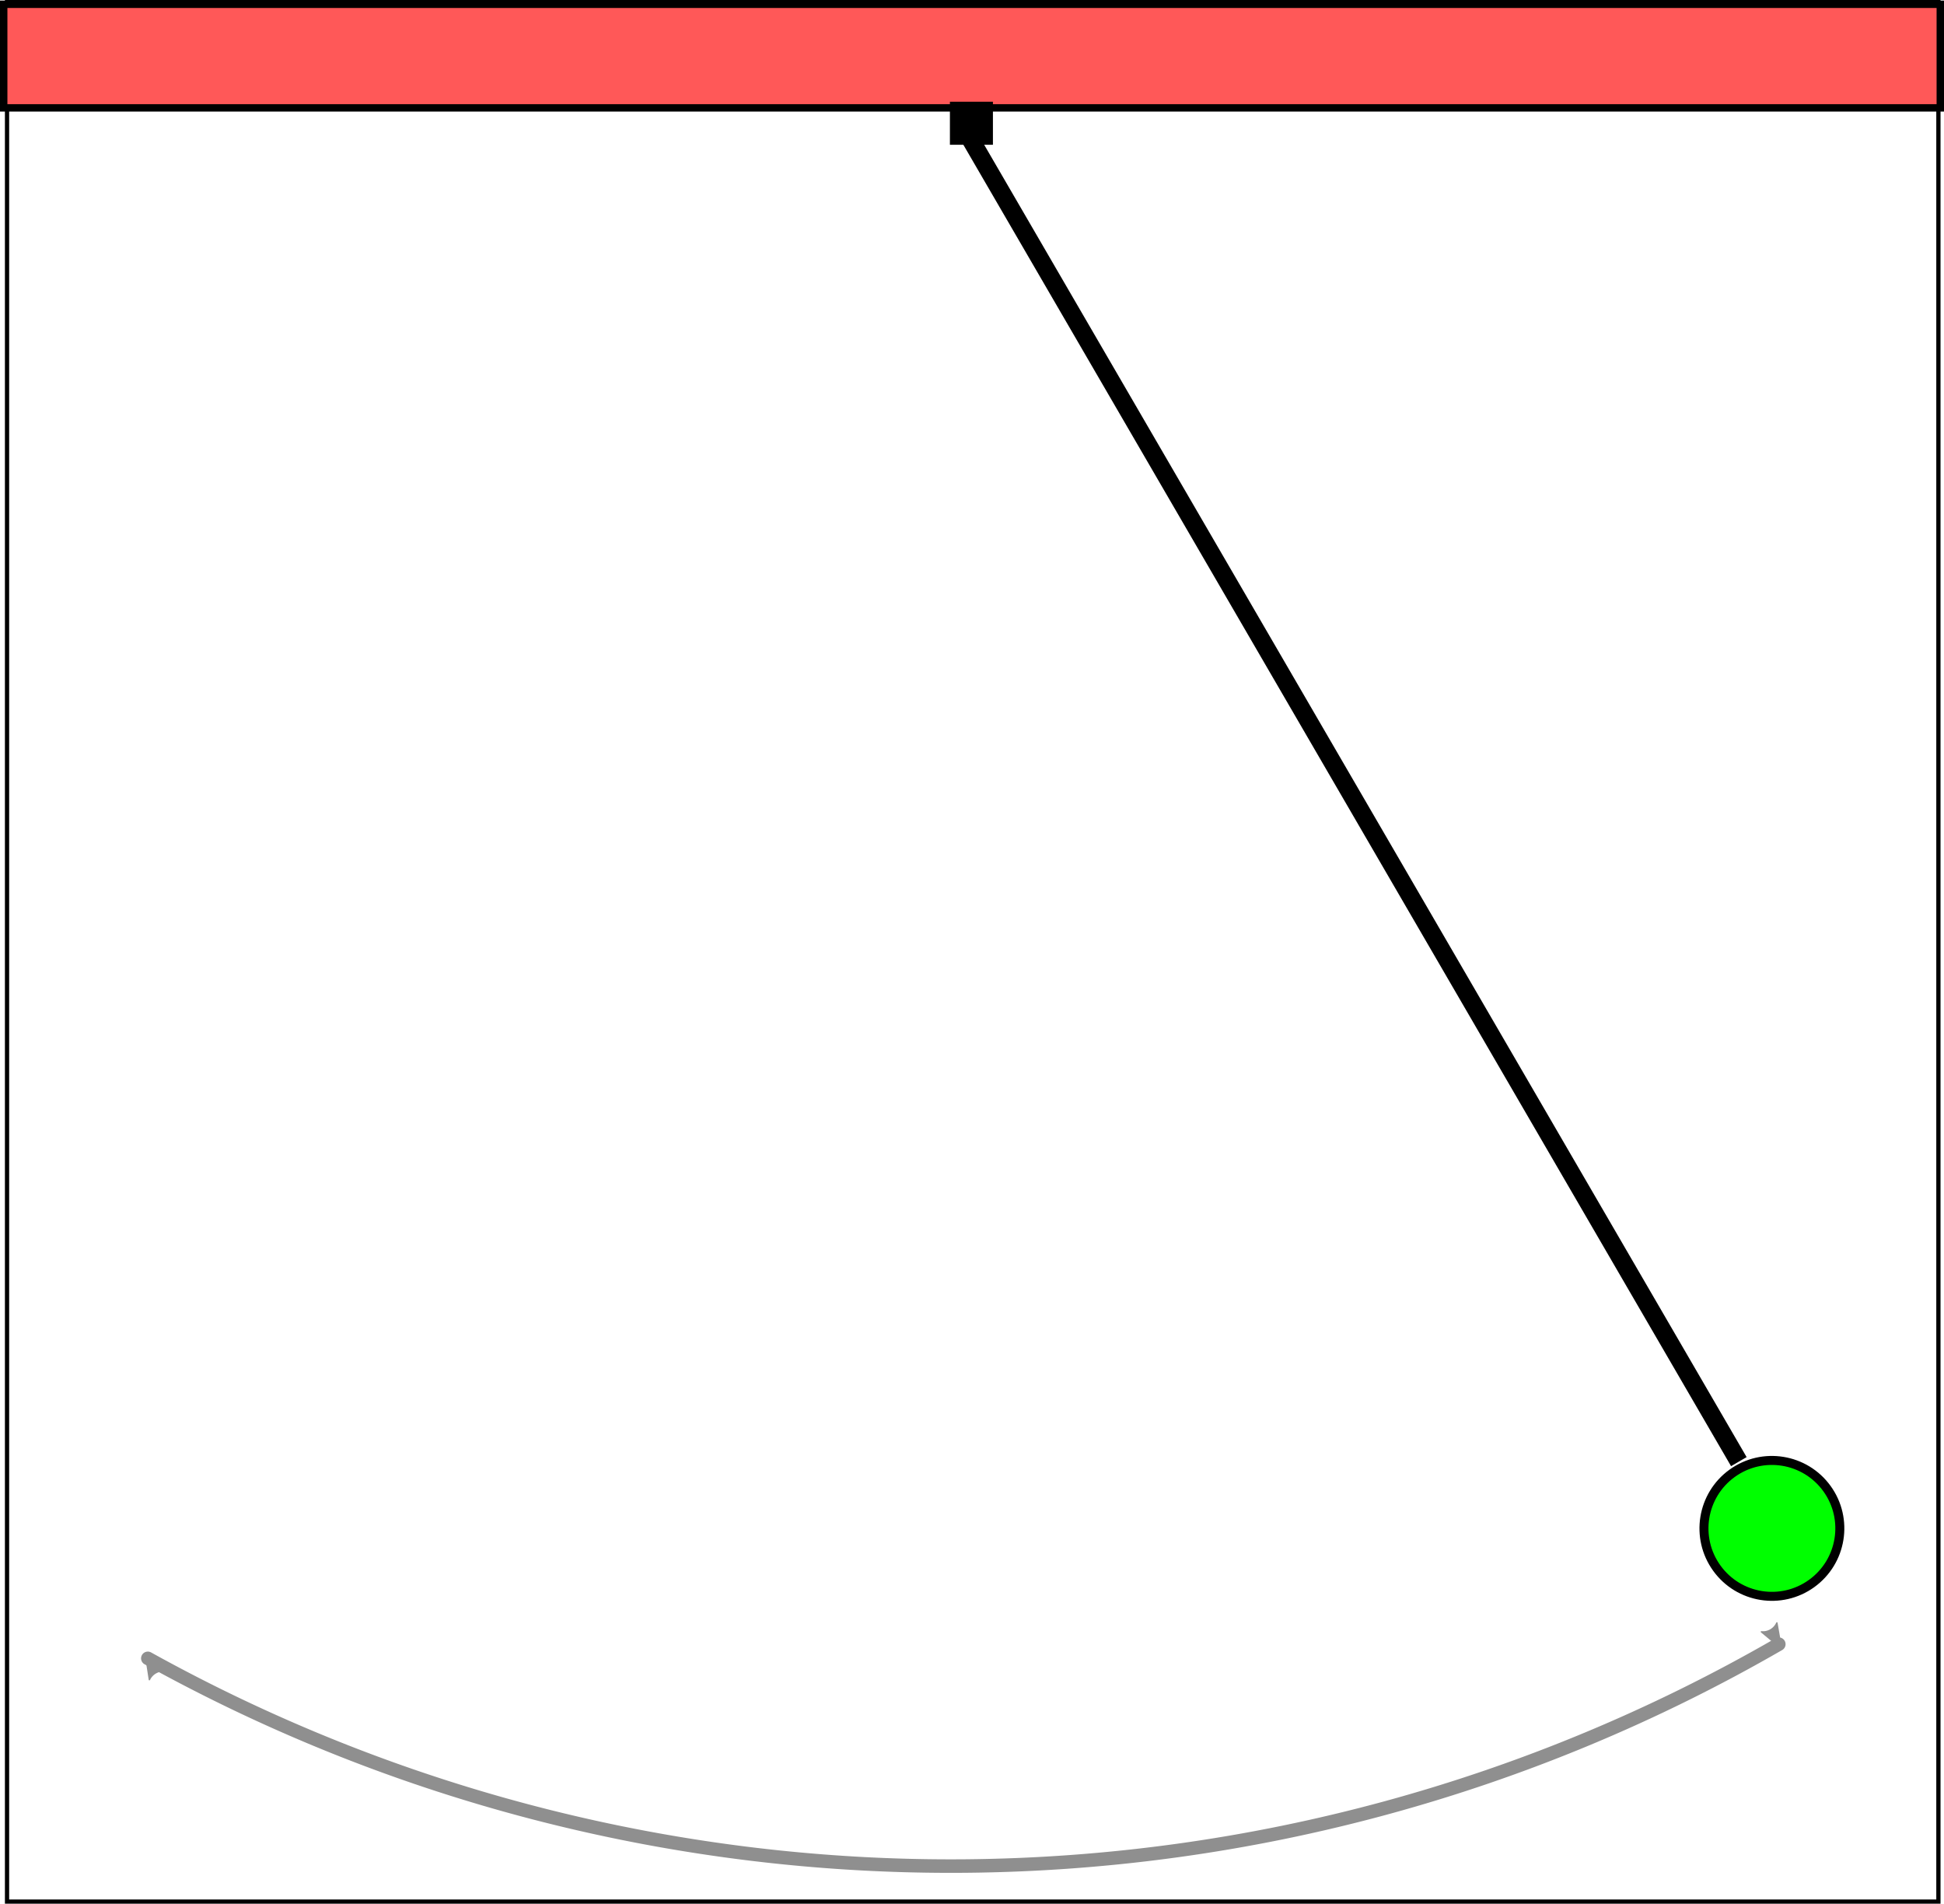 <?xml version="1.0" encoding="UTF-8" standalone="no"?>
<!-- Created with Inkscape (http://www.inkscape.org/) -->

<svg
   xmlns:dc="http://purl.org/dc/elements/1.1/"
   xmlns:cc="http://creativecommons.org/ns#"
   xmlns:rdf="http://www.w3.org/1999/02/22-rdf-syntax-ns#"
   xmlns:svg="http://www.w3.org/2000/svg"
   xmlns="http://www.w3.org/2000/svg"
   xmlns:sodipodi="http://sodipodi.sourceforge.net/DTD/sodipodi-0.dtd"
   xmlns:inkscape="http://www.inkscape.org/namespaces/inkscape"
   width="863.718"
   height="845.624"
   viewBox="0 0 863.718 845.624"
   id="svg2"
   version="1.1"
   inkscape:version="0.91 r13725"
   sodipodi:docname="SwingTop.svg">
  <defs
     id="defs4">
    <marker
       inkscape:stockid="Arrow2Mend"
       orient="auto"
       refY="0"
       refX="0"
       id="Arrow2Mend"
       style="overflow:visible"
       inkscape:isstock="true">
      <path
         id="path4181"
         style="fill:#8f8f8f;fill-opacity:1;fill-rule:evenodd;stroke:#8f8f8f;stroke-width:0.625;stroke-linejoin:round;stroke-opacity:1"
         d="M 8.719,4.034 -2.207,0.016 8.719,-4.002 c -1.745,2.372 -1.735,5.617 -6e-7,8.035 z"
         transform="scale(-0.6,-0.6)"
         inkscape:connector-curvature="0" />
    </marker>
    <marker
       inkscape:stockid="Arrow2Mstart"
       orient="auto"
       refY="0"
       refX="0"
       id="Arrow2Mstart"
       style="overflow:visible"
       inkscape:isstock="true">
      <path
         id="path4178"
         style="fill:#8f8f8f;fill-opacity:1;fill-rule:evenodd;stroke:#8f8f8f;stroke-width:0.625;stroke-linejoin:round;stroke-opacity:1"
         d="M 8.719,4.034 -2.207,0.016 8.719,-4.002 c -1.745,2.372 -1.735,5.617 -6e-7,8.035 z"
         transform="scale(0.6,0.6)"
         inkscape:connector-curvature="0" />
    </marker>
  </defs>
  <sodipodi:namedview
     id="base"
     pagecolor="#ffffff"
     bordercolor="#666666"
     borderopacity="1.0"
     inkscape:pageopacity="0.0"
     inkscape:pageshadow="2"
     inkscape:zoom="0.46799476"
     inkscape:cx="716.74383"
     inkscape:cy="172.34451"
     inkscape:document-units="px"
     inkscape:current-layer="layer1"
     showgrid="false"
     inkscape:window-width="1920"
     inkscape:window-height="1155"
     inkscape:window-x="0"
     inkscape:window-y="1"
     inkscape:window-maximized="1"
     inkscape:snap-bbox="true"
     inkscape:bbox-paths="true"
     inkscape:bbox-nodes="true"
     inkscape:snap-bbox-edge-midpoints="true"
     inkscape:snap-bbox-midpoints="false"
     inkscape:snap-global="false"
     units="px"
     fit-margin-top="0"
     fit-margin-left="0"
     fit-margin-right="0"
     fit-margin-bottom="0" />
  <g
     inkscape:label="Layer 1"
     inkscape:groupmode="layer"
     id="layer1"
     transform="translate(850.936,-475.96)">
    <rect
       style="fill:#ffffff;fill-opacity:1;fill-rule:evenodd;stroke:#000000;stroke-width:1.88px;stroke-linecap:butt;stroke-linejoin:miter;stroke-opacity:1"
       id="rect4146"
       width="858.108"
       height="843.744"
       x="-847.812"
       y="476.901" />
    <circle
       style="fill:#00ff00;fill-opacity:1;stroke:#000000;stroke-width:4;stroke-linecap:round;stroke-miterlimit:4;stroke-dasharray:none;stroke-opacity:1"
       id="path4140"
       cx="-727.283"
       cy="899.394"
       inkscape:transform-center-y="619.22283"
       r="30.182"
       inkscape:transform-center-x="-357.05588"
       transform="matrix(0.811,-0.585,0.585,0.811,0,0)" />
    <rect
       style="fill:#ff5858;fill-opacity:1;stroke:#000000;stroke-width:3.293;stroke-linecap:round;stroke-miterlimit:4;stroke-dasharray:none;stroke-opacity:1"
       id="rect4137"
       width="860.426"
       height="46.035"
       x="-849.289"
       y="477.853" />
    <rect
       style="fill:#000000;fill-opacity:1;stroke:#000000;stroke-width:4;stroke-linecap:round;stroke-miterlimit:4;stroke-dasharray:none;stroke-opacity:1"
       id="rect4142"
       width="15.109"
       height="15.109"
       x="-426.889"
       y="523.155" />
    <path
       style="fill:none;fill-rule:evenodd;stroke:#000000;stroke-width:8;stroke-linecap:butt;stroke-linejoin:miter;stroke-miterlimit:4;stroke-dasharray:none;stroke-opacity:1"
       d="m -422.773,532.552 344.4,592.662"
       id="path4144"
       inkscape:connector-curvature="0"
       inkscape:transform-center-x="-170.64958"
       inkscape:transform-center-y="293.23227" />
    <path
       style="fill:none;fill-opacity:1;stroke:#8f8f8f;stroke-width:6;stroke-linecap:round;stroke-miterlimit:4;stroke-dasharray:none;stroke-opacity:1;marker-start:url(#Arrow2Mstart);marker-end:url(#Arrow2Mend)"
       id="path4146"
       sodipodi:type="arc"
       sodipodi:cx="-428.49106"
       sodipodi:cy="569.11139"
       sodipodi:rx="735.76587"
       sodipodi:ry="735.76587"
       sodipodi:start="1.0471976"
       sodipodi:end="2.0770336"
       sodipodi:open="true"
       d="M -60.608,1206.303 A 735.766,735.766 0 0 1 -785.256,1212.594" />
  </g>
</svg>
